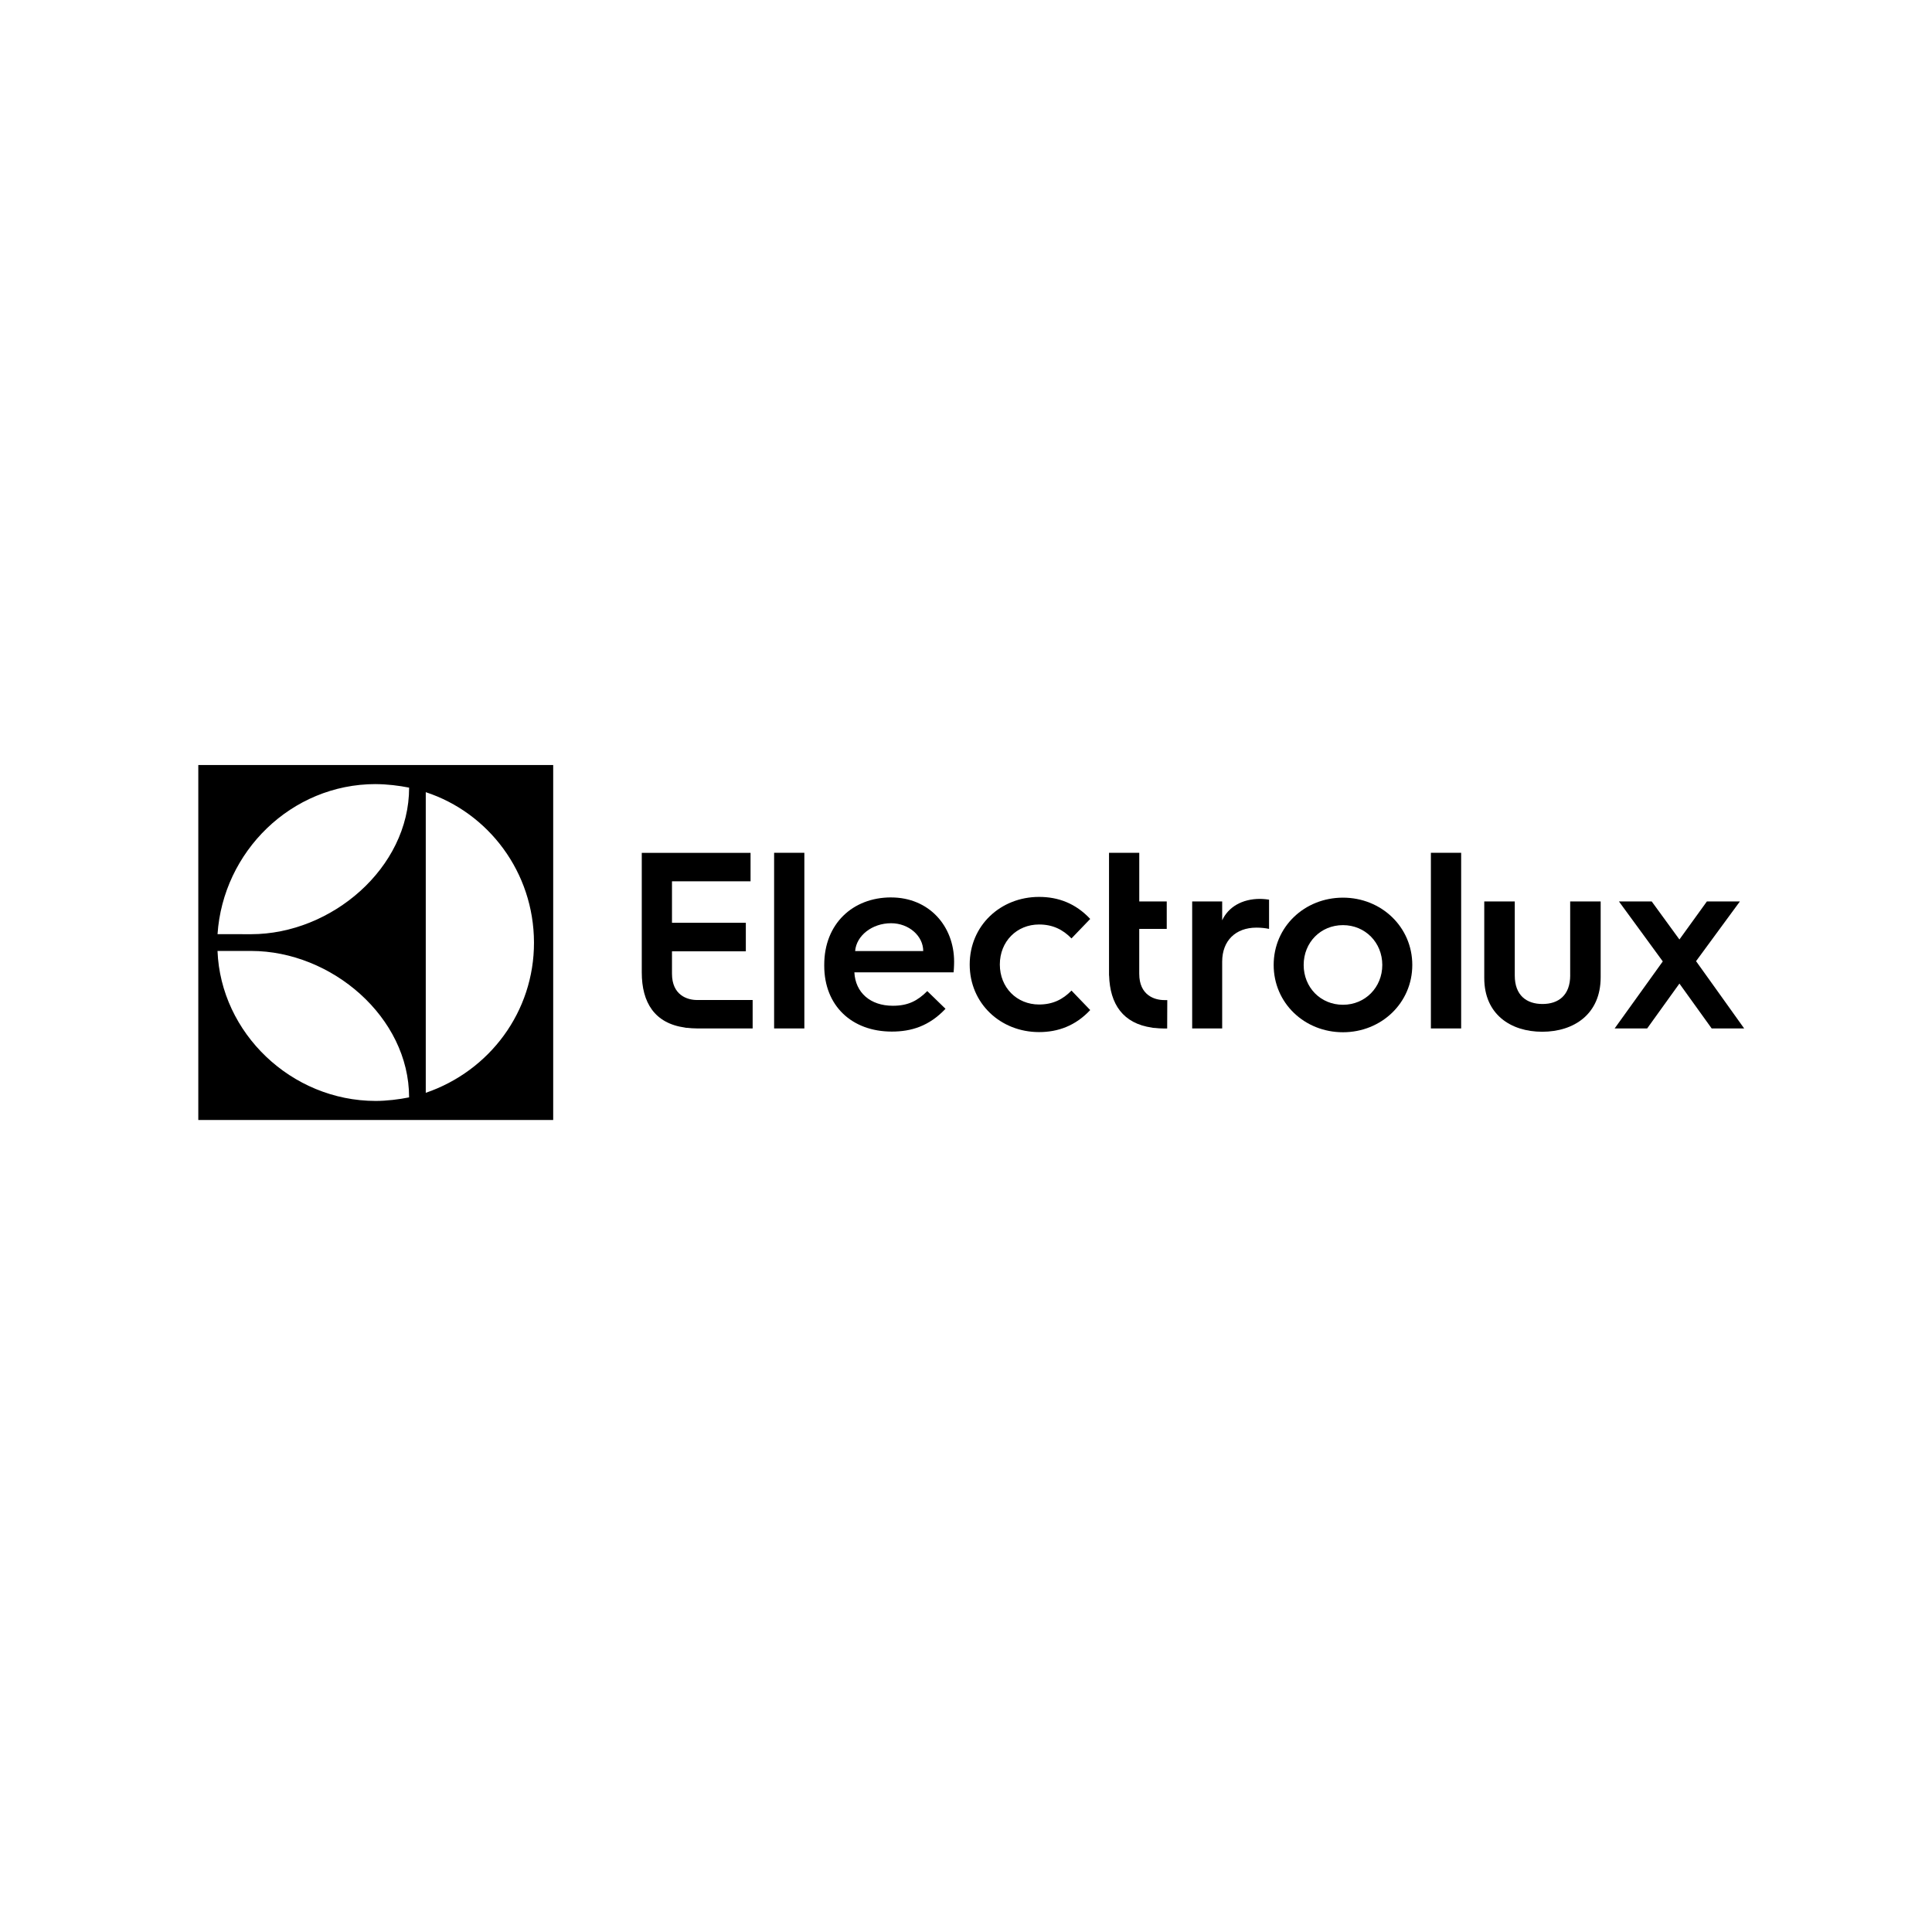<?xml version="1.0" encoding="UTF-8"?>
<svg id="kunde-electrolux" xmlns="http://www.w3.org/2000/svg" viewBox="0 0 72 72">
  <path d="M7.39,41.738h13.226v-13.227H7.39v13.227ZM15.867,29.522c2.338.766,4.027,2.982,4.033,5.601.006,2.576-1.649,4.787-4.033,5.603v-11.204ZM14,29.222c.422,0,.872.056,1.247.131,0,2.997-2.898,5.462-5.889,5.462l-1.251-.002c.205-3.072,2.747-5.592,5.893-5.592ZM9.359,35.439c2.991,0,5.887,2.464,5.887,5.457-.374.076-.846.133-1.246.133-3.147-.004-5.775-2.532-5.894-5.59h1.253Z"/>
  <g>
    <path d="M25.043,36.287v-.834h2.752v-1.063h-2.752v-1.547h2.928v-1.06h-4.054v4.456c0,1.126.48,1.897,1.606,2.055.023.006.045.01.065.01h.021c.115.013.233.022.356.022h2.084v-1.059h-2.075c-.358,0-.931-.177-.931-.98Z"/>
    <polygon points="28.849 34.874 28.849 38.327 29.976 38.327 29.976 34.852 29.976 31.781 28.849 31.781 28.849 34.874"/>
    <path d="M33.207,33.444c-1.424,0-2.49.981-2.49,2.509v.038c0,1.491,1.028,2.453,2.519,2.453.717,0,1.387-.198,2-.849l-.679-.66c-.359.358-.708.547-1.283.547-.84,0-1.396-.491-1.434-1.245h3.698c.019-.189.019-.396.019-.396,0-1.33-.934-2.396-2.349-2.396ZM31.868,35.444c.047-.576.632-1.038,1.34-1.038.66,0,1.198.472,1.198,1.038h-2.538Z"/>
    <path d="M38.723,34.453c.509,0,.887.189,1.208.519l.698-.726c-.547-.585-1.198-.821-1.906-.821-1.434,0-2.585,1.066-2.585,2.519s1.151,2.519,2.585,2.519c.708,0,1.359-.236,1.906-.821l-.698-.726c-.321.33-.698.519-1.208.519-.83,0-1.462-.632-1.462-1.491s.632-1.491,1.462-1.491Z"/>
    <path d="M42.457,36.289l-.001-0v-1.671h1.025v-1.024h-1.024v-1.812h-1.127v4.574l.003-0c.032,1.063.516,1.788,1.603,1.941.023.006.045.01.065.01h.021c.115.013.233.022.356.022h.119l.004-1.059h-.114c-.358,0-.931-.177-.931-.98Z"/>
    <path d="M45.547,34.298v-.704h-1.118v4.733h1.118v-2.489c0-.779.498-1.268,1.277-1.268.178,0,.338.019.47.047v-1.09c-.047-.009-.216-.028-.338-.028-.677,0-1.184.31-1.409.798Z"/>
    <path d="M50.049,33.453c-1.437,0-2.583,1.089-2.583,2.508,0,1.418,1.146,2.508,2.583,2.508,1.427,0,2.583-1.09,2.583-2.508,0-1.418-1.155-2.508-2.583-2.508ZM50.049,37.445c-.836,0-1.465-.648-1.465-1.484,0-.836.629-1.484,1.465-1.484.827,0,1.465.648,1.465,1.484,0,.836-.638,1.484-1.465,1.484Z"/>
    <polygon points="53.325 34.762 53.325 38.327 54.453 38.327 54.453 34.807 54.453 31.781 53.325 31.781 53.325 34.762"/>
    <path d="M58.517,36.345c0,.751-.441,1.071-1.033,1.071-.592,0-1.033-.32-1.033-1.061v-2.761h-1.137v2.855c0,1.353.986,2.001,2.16,2.001,1.183,0,2.178-.657,2.178-2.029v-2.827h-1.136v2.752Z"/>
    <polygon points="63.918 36.813 63.207 35.82 64.087 34.621 64.841 33.594 63.611 33.594 62.587 35.012 61.554 33.594 60.333 33.594 61.033 34.551 61.967 35.829 60.988 37.192 60.173 38.327 61.385 38.327 62.587 36.655 63.789 38.327 65 38.327 63.918 36.813"/>
  </g>
</svg>